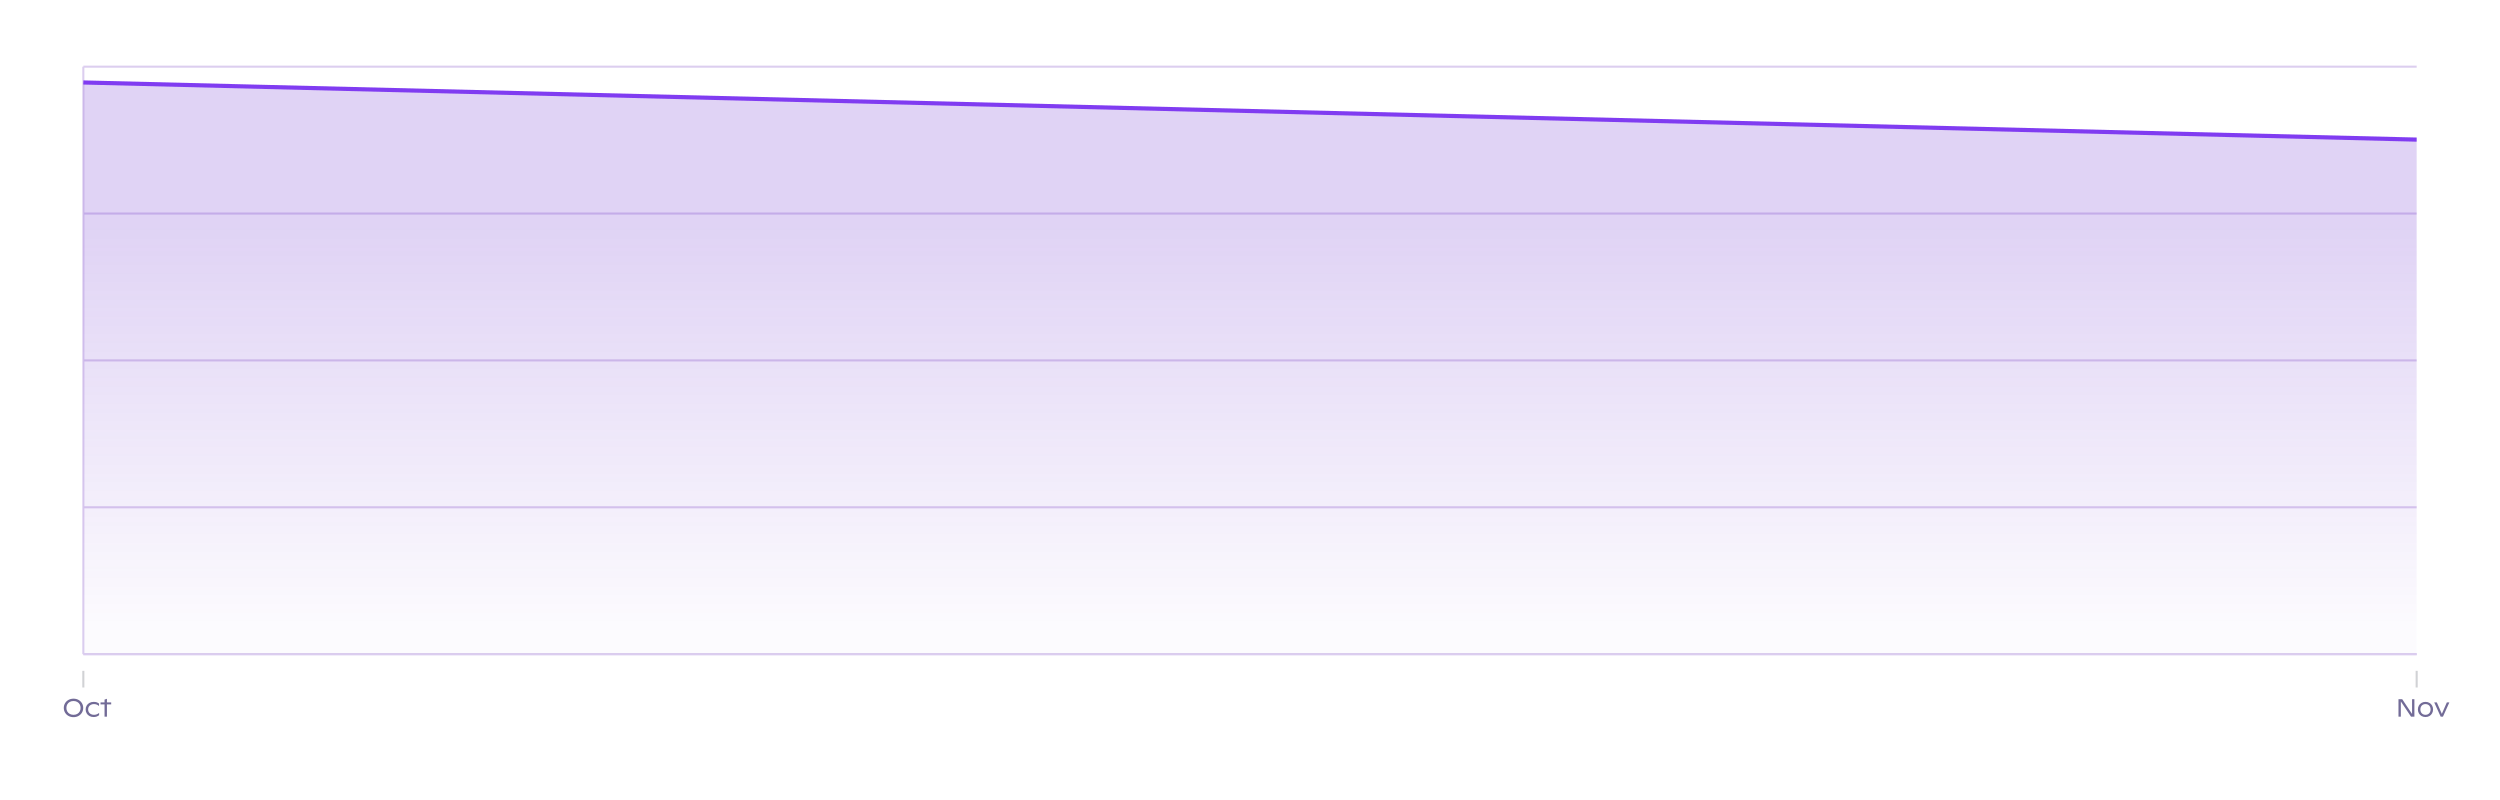 <svg xmlns="http://www.w3.org/2000/svg" preserveAspectRatio="none" class="recharts-surface" width="100%" height="384" style="width:100%;height:100%" viewBox="0 0 1200 384"><title></title><desc></desc><defs><clipPath id="recharts604963-clip"><rect x="40" y="32" height="282" width="1120"></rect></clipPath></defs><defs><linearGradient id="colorUv" x1="0" y1="0" x2="0" y2="1"><stop offset="25%" stop-color="#6222CC" stop-opacity="1"></stop><stop offset="95%" stop-color="#6222CC" stop-opacity="0.1"></stop></linearGradient></defs><g class="recharts-cartesian-grid"><g class="recharts-cartesian-grid-horizontal"><line stroke="#dcceef" fill="none" x="40" y="32" width="1120" height="282" x1="40" y1="314" x2="1160" y2="314"></line><line stroke="#dcceef" fill="none" x="40" y="32" width="1120" height="282" x1="40" y1="243.5" x2="1160" y2="243.5"></line><line stroke="#dcceef" fill="none" x="40" y="32" width="1120" height="282" x1="40" y1="173" x2="1160" y2="173"></line><line stroke="#dcceef" fill="none" x="40" y="32" width="1120" height="282" x1="40" y1="102.5" x2="1160" y2="102.5"></line><line stroke="#dcceef" fill="none" x="40" y="32" width="1120" height="282" x1="40" y1="32" x2="1160" y2="32"></line></g></g><g class="recharts-layer recharts-cartesian-axis recharts-yAxis yAxis"><line orientation="left" width="60" height="282" stroke="#dcceef" x="-20" y="32" class="recharts-cartesian-axis-line" fill="none" x1="40" y1="32" x2="40" y2="314"></line><g class="recharts-cartesian-axis-ticks"><g class="recharts-layer recharts-cartesian-axis-tick"><g></g></g><g class="recharts-layer recharts-cartesian-axis-tick"><g></g></g><g class="recharts-layer recharts-cartesian-axis-tick"><g></g></g><g class="recharts-layer recharts-cartesian-axis-tick"><g></g></g><g class="recharts-layer recharts-cartesian-axis-tick"><g></g></g></g></g><g class="recharts-layer recharts-cartesian-axis recharts-xAxis xAxis"><line orientation="bottom" width="1120" height="30" stroke="#dcceef" x="40" y="314" class="recharts-cartesian-axis-line" fill="none" x1="40" y1="314" x2="1160" y2="314"></line><g class="recharts-cartesian-axis-ticks"><g class="recharts-layer recharts-cartesian-axis-tick"><g transform="translate(40,322)" height="30"><line x1="0" y1="0" x2="0" y2="8" stroke="#D1D2D5"></line><path d="M-4.71 22.24Q-6.05 22.24-7.12 21.65Q-8.18 21.06-8.78 20.05Q-9.38 19.03-9.38 17.80L-9.38 17.80Q-9.38 16.57-8.78 15.55Q-8.18 14.54-7.12 13.95Q-6.05 13.36-4.71 13.36L-4.71 13.36Q-3.38 13.36-2.32 13.95Q-1.26 14.54-0.66 15.55Q-0.06 16.57-0.06 17.80L-0.06 17.80Q-0.06 19.03-0.66 20.05Q-1.26 21.06-2.32 21.65Q-3.38 22.24-4.71 22.24L-4.71 22.24ZM-4.71 21.11Q-3.70 21.11-2.93 20.68Q-2.15 20.25-1.73 19.50Q-1.31 18.74-1.31 17.80L-1.31 17.80Q-1.31 16.86-1.73 16.11Q-2.15 15.35-2.93 14.92Q-3.70 14.49-4.71 14.49L-4.71 14.49Q-5.73 14.49-6.51 14.92Q-7.29 15.35-7.71 16.11Q-8.13 16.86-8.13 17.80L-8.13 17.80Q-8.13 18.74-7.71 19.50Q-7.29 20.25-6.51 20.68Q-5.73 21.11-4.71 21.11L-4.71 21.11ZM4.95 22.18Q3.81 22.18 2.94 21.70Q2.06 21.22 1.59 20.39Q1.11 19.56 1.11 18.53L1.11 18.53Q1.11 17.51 1.60 16.68Q2.08 15.85 2.97 15.37Q3.86 14.90 5.01 14.90L5.01 14.90Q5.87 14.90 6.48 15.12Q7.09 15.35 7.53 15.72L7.53 15.72L7.53 16.90Q6.50 15.96 5.08 15.96L5.08 15.96Q4.24 15.96 3.61 16.30Q2.97 16.63 2.64 17.21Q2.30 17.79 2.30 18.52L2.30 18.52Q2.30 19.26 2.63 19.84Q2.97 20.43 3.61 20.77Q4.25 21.11 5.14 21.11L5.14 21.11Q5.84 21.11 6.46 20.86Q7.09 20.61 7.57 20.20L7.57 20.20L7.57 21.29Q7.00 21.73 6.37 21.96Q5.73 22.18 4.95 22.18L4.95 22.18ZM13.37 15.16L13.37 16.11L11.33 16.11L11.33 22L10.18 22L10.18 16.11L8.26 16.11L8.26 15.16L10.18 15.16L10.18 13.80L11.33 13.42L11.33 15.16L13.37 15.16Z" fill="#726b97"/></g></g><g class="recharts-layer recharts-cartesian-axis-tick"><g transform="translate(1160,322)" height="30"><line x1="0" y1="0" x2="0" y2="8" stroke="#D1D2D5"></line><path d="M-2.21 13.60L-1.09 13.60L-1.09 22L-2.71 22L-7.60 14.68L-7.60 22L-8.73 22L-8.73 13.60L-6.95 13.60L-2.21 20.71L-2.21 13.60ZM4.23 22.18Q3.17 22.18 2.34 21.70Q1.51 21.21 1.05 20.38Q0.59 19.54 0.59 18.53L0.59 18.53Q0.59 17.51 1.05 16.68Q1.51 15.85 2.34 15.38Q3.17 14.90 4.23 14.90L4.23 14.90Q5.31 14.90 6.13 15.38Q6.96 15.85 7.41 16.68Q7.87 17.51 7.87 18.53L7.87 18.53Q7.87 19.55 7.41 20.38Q6.96 21.21 6.13 21.70Q5.30 22.18 4.23 22.18L4.23 22.18ZM4.23 21.11Q4.98 21.11 5.54 20.78Q6.10 20.44 6.39 19.86Q6.69 19.27 6.69 18.53L6.69 18.53Q6.69 17.79 6.39 17.20Q6.10 16.62 5.54 16.29Q4.98 15.96 4.23 15.96L4.23 15.96Q3.48 15.96 2.93 16.29Q2.37 16.62 2.07 17.20Q1.77 17.79 1.77 18.53L1.77 18.53Q1.77 19.27 2.07 19.86Q2.37 20.44 2.93 20.78Q3.49 21.11 4.23 21.11L4.23 21.11ZM14.48 15.16L15.69 15.16L12.62 22L11.52 22L8.43 15.16L9.68 15.16L12.08 20.66L14.48 15.16Z" fill="#726b97"/></g></g></g></g><g class="recharts-layer recharts-area"><g class="recharts-layer"><path stroke-width="2" fill-opacity="0.2" fill="url(#colorUv)" width="1120" height="282" stroke="none" class="recharts-curve recharts-area-area" d="M40,39.586L1160,67.01L1160,314L40,314Z"></path><path stroke="#803CF1" stroke-width="2" fill-opacity="0.2" fill="none" width="1120" height="282" class="recharts-curve recharts-area-curve" d="M40,39.586L1160,67.01"></path></g></g></svg>